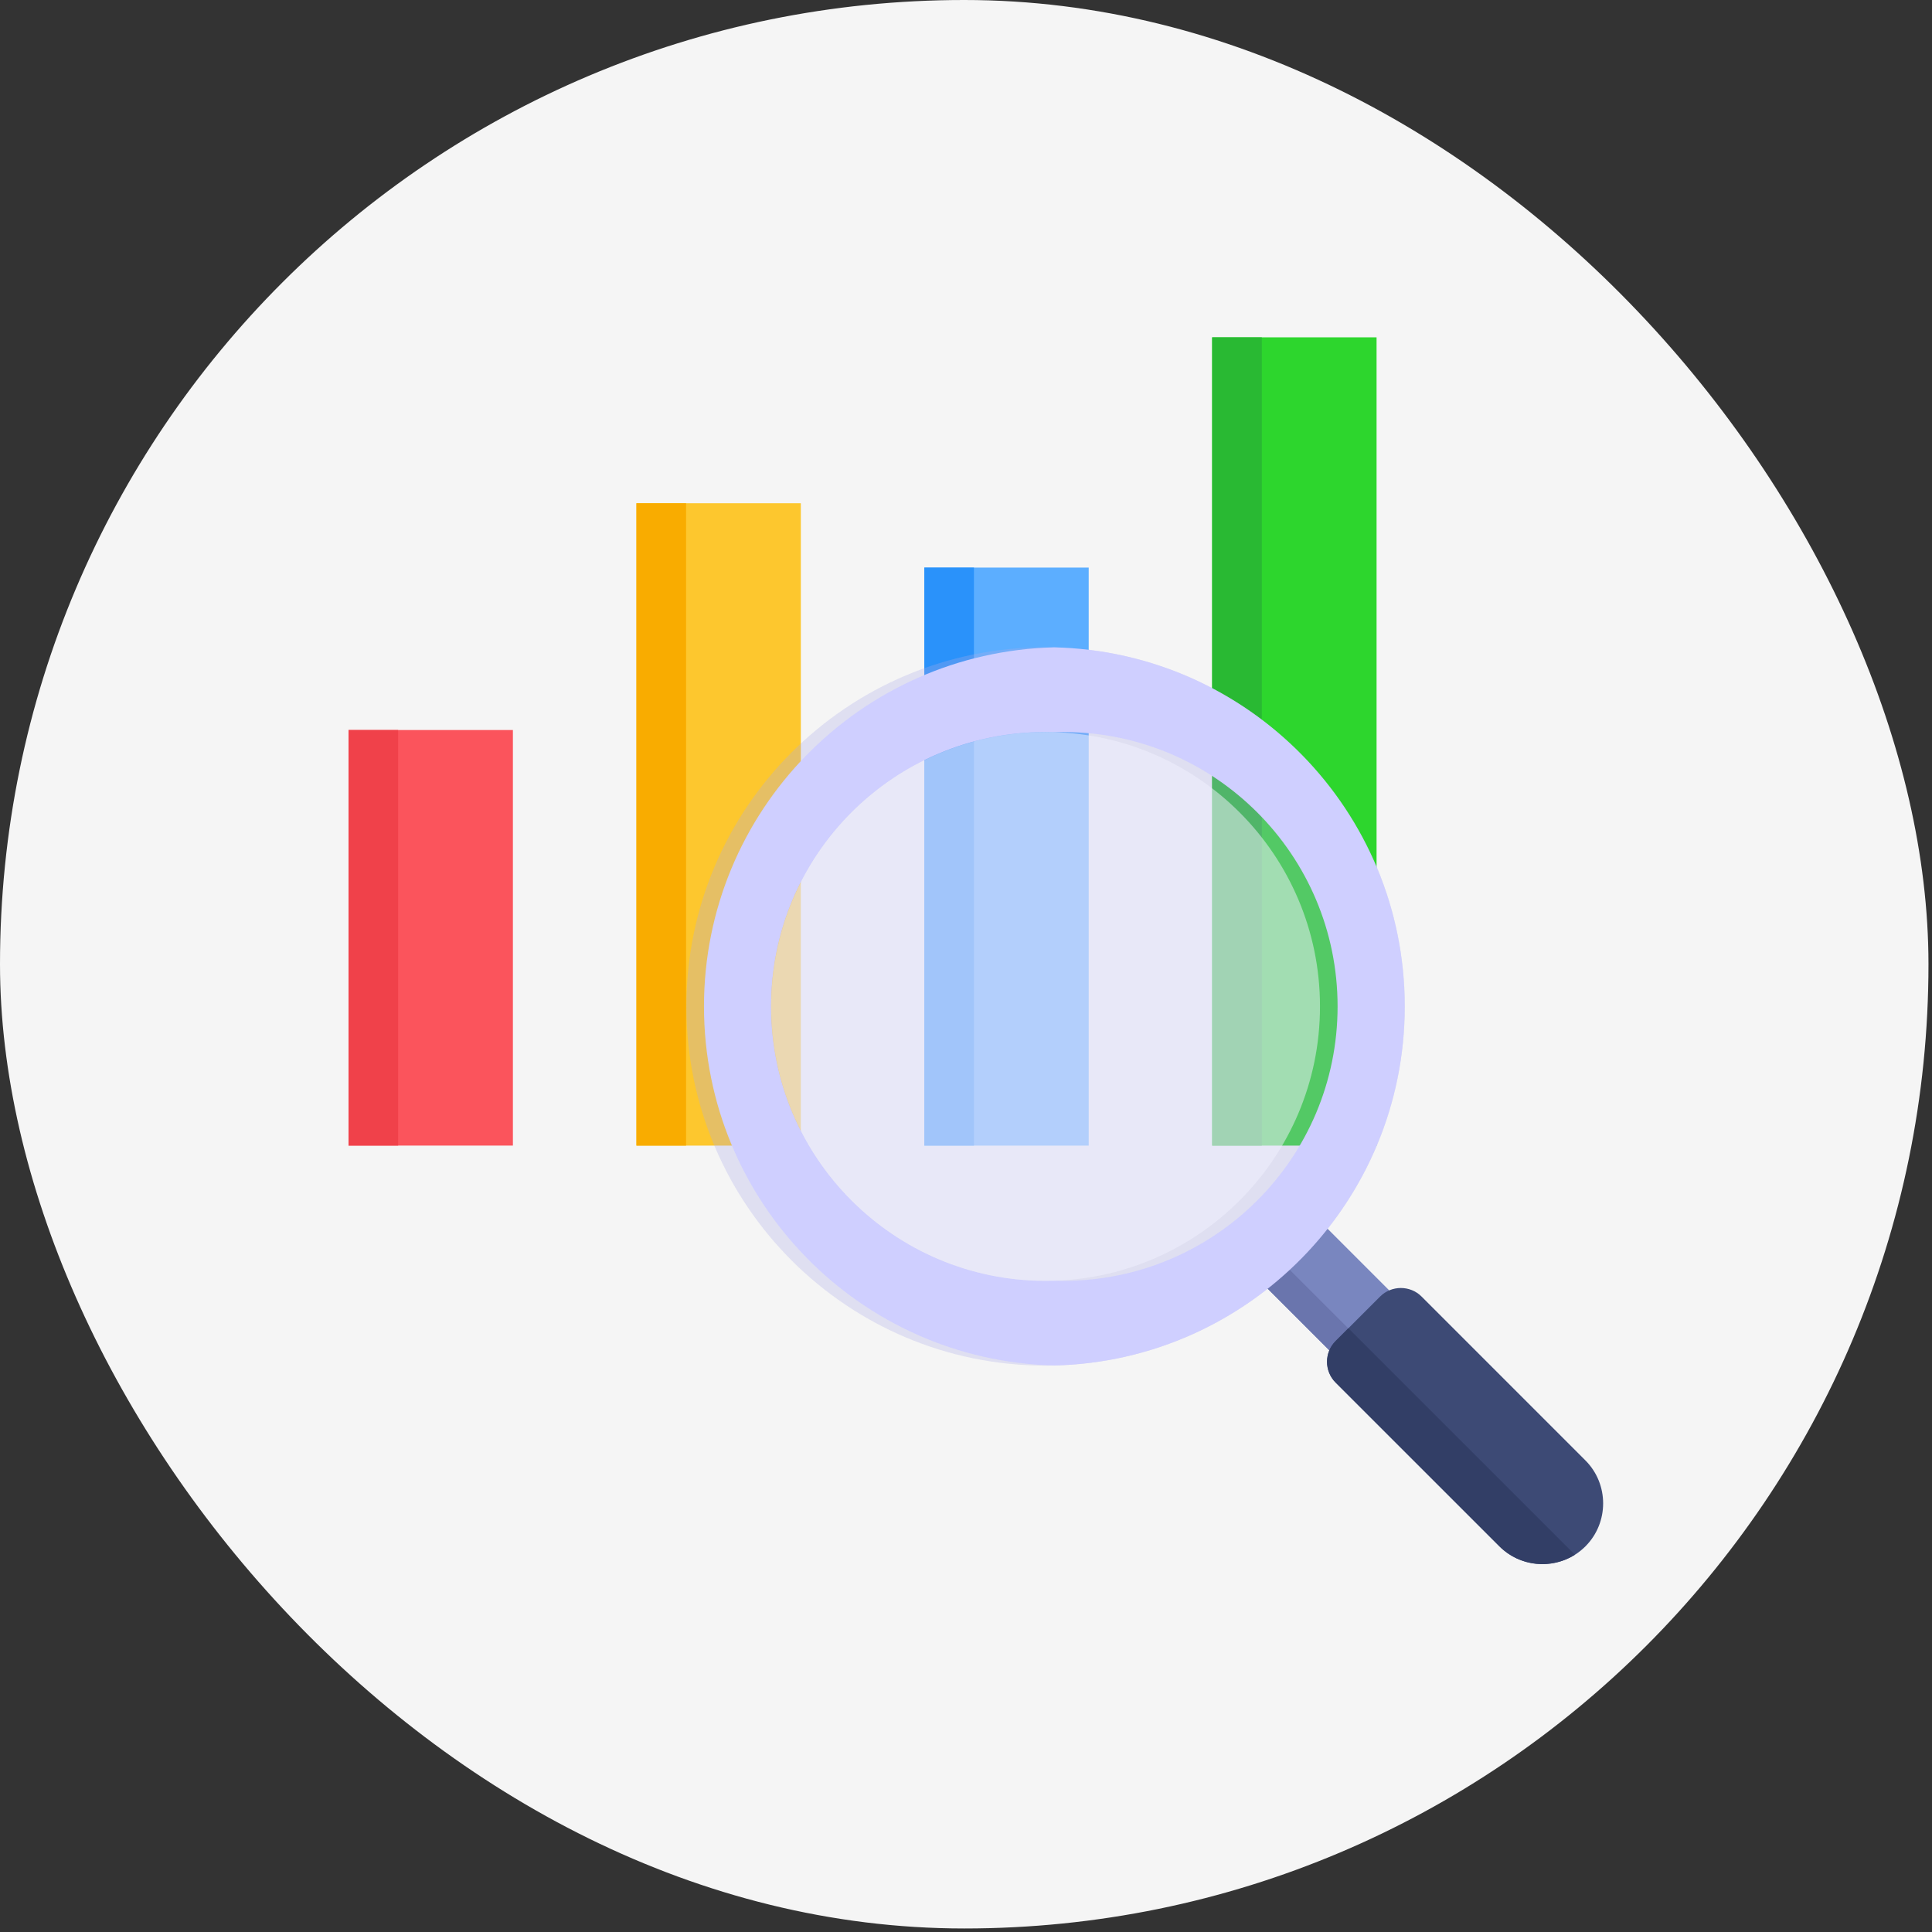 <svg width="63" height="63" viewBox="0 0 63 63" fill="none" xmlns="http://www.w3.org/2000/svg">
<rect x="0" y="0" width="63" height="63" fill="#333333" stroke="none"/>
<rect width="62.885" height="62.885" rx="31.442" fill="#F5F5F5"/>
<path d="M20.753 16.41H26.114V37.357H20.753V16.41Z" fill="#FDC72E"/>
<path d="M11.365 23.805H16.725V37.356H11.365V23.805Z" fill="#FB545C"/>
<path d="M30.141 18.508H35.501V37.357H30.141V18.508Z" fill="#5CAEFF"/>
<path d="M39.527 11H44.888V37.357H39.527V11Z" fill="#2DD62D"/>
<path d="M11.365 23.805H12.983V37.356H11.365V23.805Z" fill="#F0414A"/>
<path d="M20.753 16.41H22.372V37.357H20.753V16.41Z" fill="#F9AC00"/>
<path d="M30.141 18.508H31.759V37.357H30.141V18.508Z" fill="#2A92FA"/>
<path d="M39.527 11H41.146V37.357H39.527V11Z" fill="#29B933"/>
<path d="M40.071 40.758L42.026 38.803L46.557 43.335L44.603 45.289L40.071 40.758Z" fill="#7986BF"/>
<path d="M40.071 40.758L40.739 40.09L45.271 44.621L44.603 45.289L40.071 40.758Z" fill="#6A75AD"/>
<path d="M34.095 44.531C40.564 44.531 45.808 39.287 45.808 32.818C45.808 26.349 40.564 21.105 34.095 21.105C27.626 21.105 22.382 26.349 22.382 32.818C22.382 39.287 27.626 44.531 34.095 44.531Z" fill="#ACACE8" fill-opacity="0.3"/>
<path fill-rule="evenodd" clip-rule="evenodd" d="M34.381 21.109C40.717 21.262 45.806 26.446 45.806 32.818C45.806 39.191 40.717 44.374 34.381 44.527C28.045 44.374 22.956 39.191 22.956 32.818C22.956 26.446 28.045 21.262 34.381 21.109ZM34.669 23.87C34.572 23.87 34.477 23.872 34.381 23.875C34.285 23.872 34.19 23.87 34.093 23.87C29.151 23.87 25.145 27.876 25.145 32.818C25.145 37.76 29.151 41.767 34.093 41.767C34.19 41.767 34.285 41.764 34.381 41.761C34.477 41.764 34.572 41.767 34.669 41.767C39.611 41.767 43.617 37.76 43.617 32.818C43.617 27.877 39.611 23.87 34.669 23.87Z" fill="#CFCFFF"/>
<path fill-rule="evenodd" clip-rule="evenodd" d="M51.698 47.622L46.356 42.279C45.984 41.907 45.376 41.907 45.003 42.279L43.552 43.73C43.18 44.103 43.18 44.711 43.552 45.083L48.895 50.425C49.666 51.197 50.927 51.197 51.698 50.425C52.469 49.654 52.469 48.393 51.698 47.622Z" fill="#3D4A75"/>
<path fill-rule="evenodd" clip-rule="evenodd" d="M43.969 43.312L43.552 43.729C43.18 44.101 43.18 44.709 43.552 45.082L48.895 50.424C49.56 51.089 50.589 51.18 51.355 50.698L43.969 43.312Z" fill="#323E66"/>
<path d="M34.095 41.767C39.037 41.767 43.043 37.761 43.043 32.819C43.043 27.877 39.037 23.871 34.095 23.871C29.153 23.871 25.147 27.877 25.147 32.819C25.147 37.761 29.153 41.767 34.095 41.767Z" fill="#F3F3FF" fill-opacity="0.5"/>
</svg>
